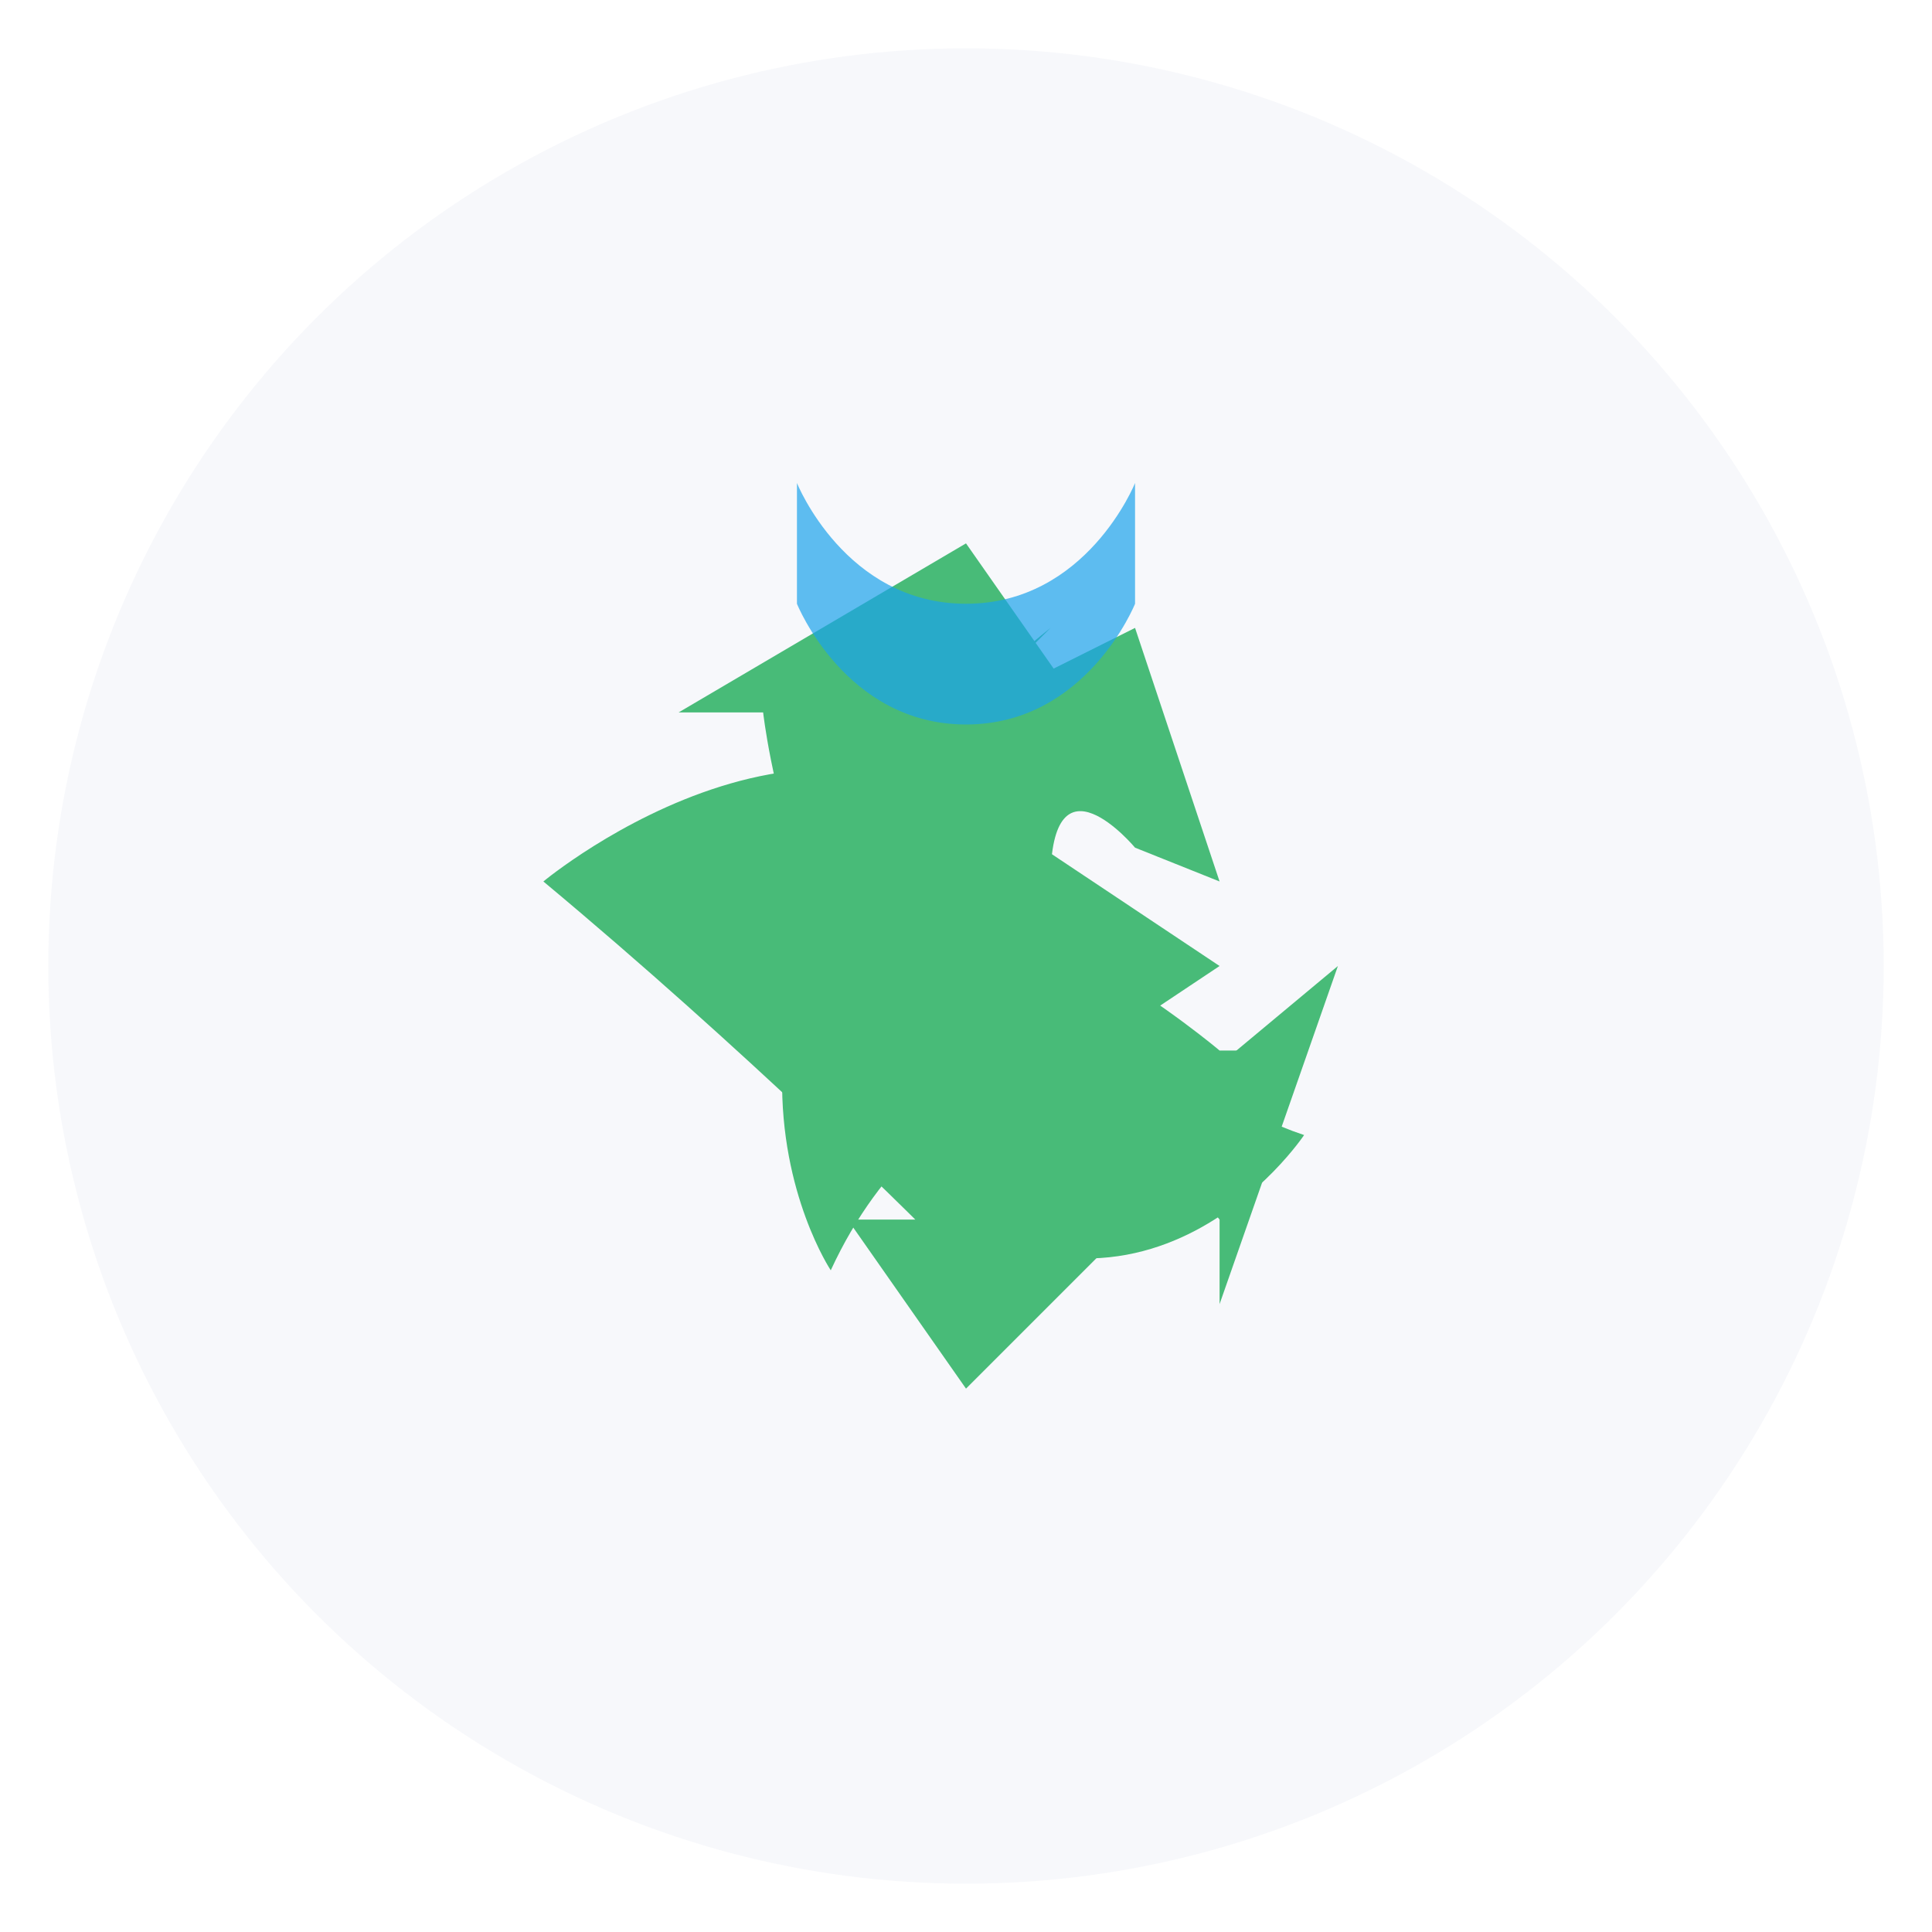 <svg xmlns="http://www.w3.org/2000/svg" width="80" height="80" viewBox="0 0 80 80">
  <circle cx="40" cy="40" r="38" fill="#e2e8f0" opacity="0.3" />
  
  <!-- Recycling symbol -->
  <g transform="translate(40, 40) scale(0.7)">
    <!-- Arrow 1 -->
    <path d="M0,-25 L7,-15 L3,-15 C3,-15 5,5 20,10 C20,10 10,25 -5,12 L0,18 L-10,5 L0,-5 L5,0 C5,0 10,7 0,5 C-10,3 -12,-15 -12,-15 L-17,-15 Z" fill="#48bb78" />
    
    <!-- Arrow 2 -->
    <path d="M0,25 L-7,15 L-3,15 C-3,15 -13,5 -25,-5 C-25,-5 -7,-20 5,-5 L0,-10 L15,0 L0,10 L-5,5 C-5,5 -12,0 -5,-3 C2,-6 15,5 15,5 L20,5 Z" fill="#48bb78" />
    
    <!-- Arrow 3 -->
    <path d="M22,0 L10,10 L10,5 C10,5 -2,5 -8,18 C-8,18 -20,0 5,-20 L0,-15 L10,-20 L15,-5 L10,-7 C10,-7 5,-13 5,-5 C5,3 15,15 15,15 L15,20 Z" fill="#48bb78" />
  </g>
  
  <!-- Water drop -->
  <g transform="translate(40, 25)">
    <path d="M-7,-5 C-7,-5 -5,0 0,0 C5,0 7,-5 7,-5 L7,0 C7,0 5,5 0,5 C-5,5 -7,0 -7,0 Z" fill="#1ca3ec" opacity="0.7" />
  </g>
</svg>